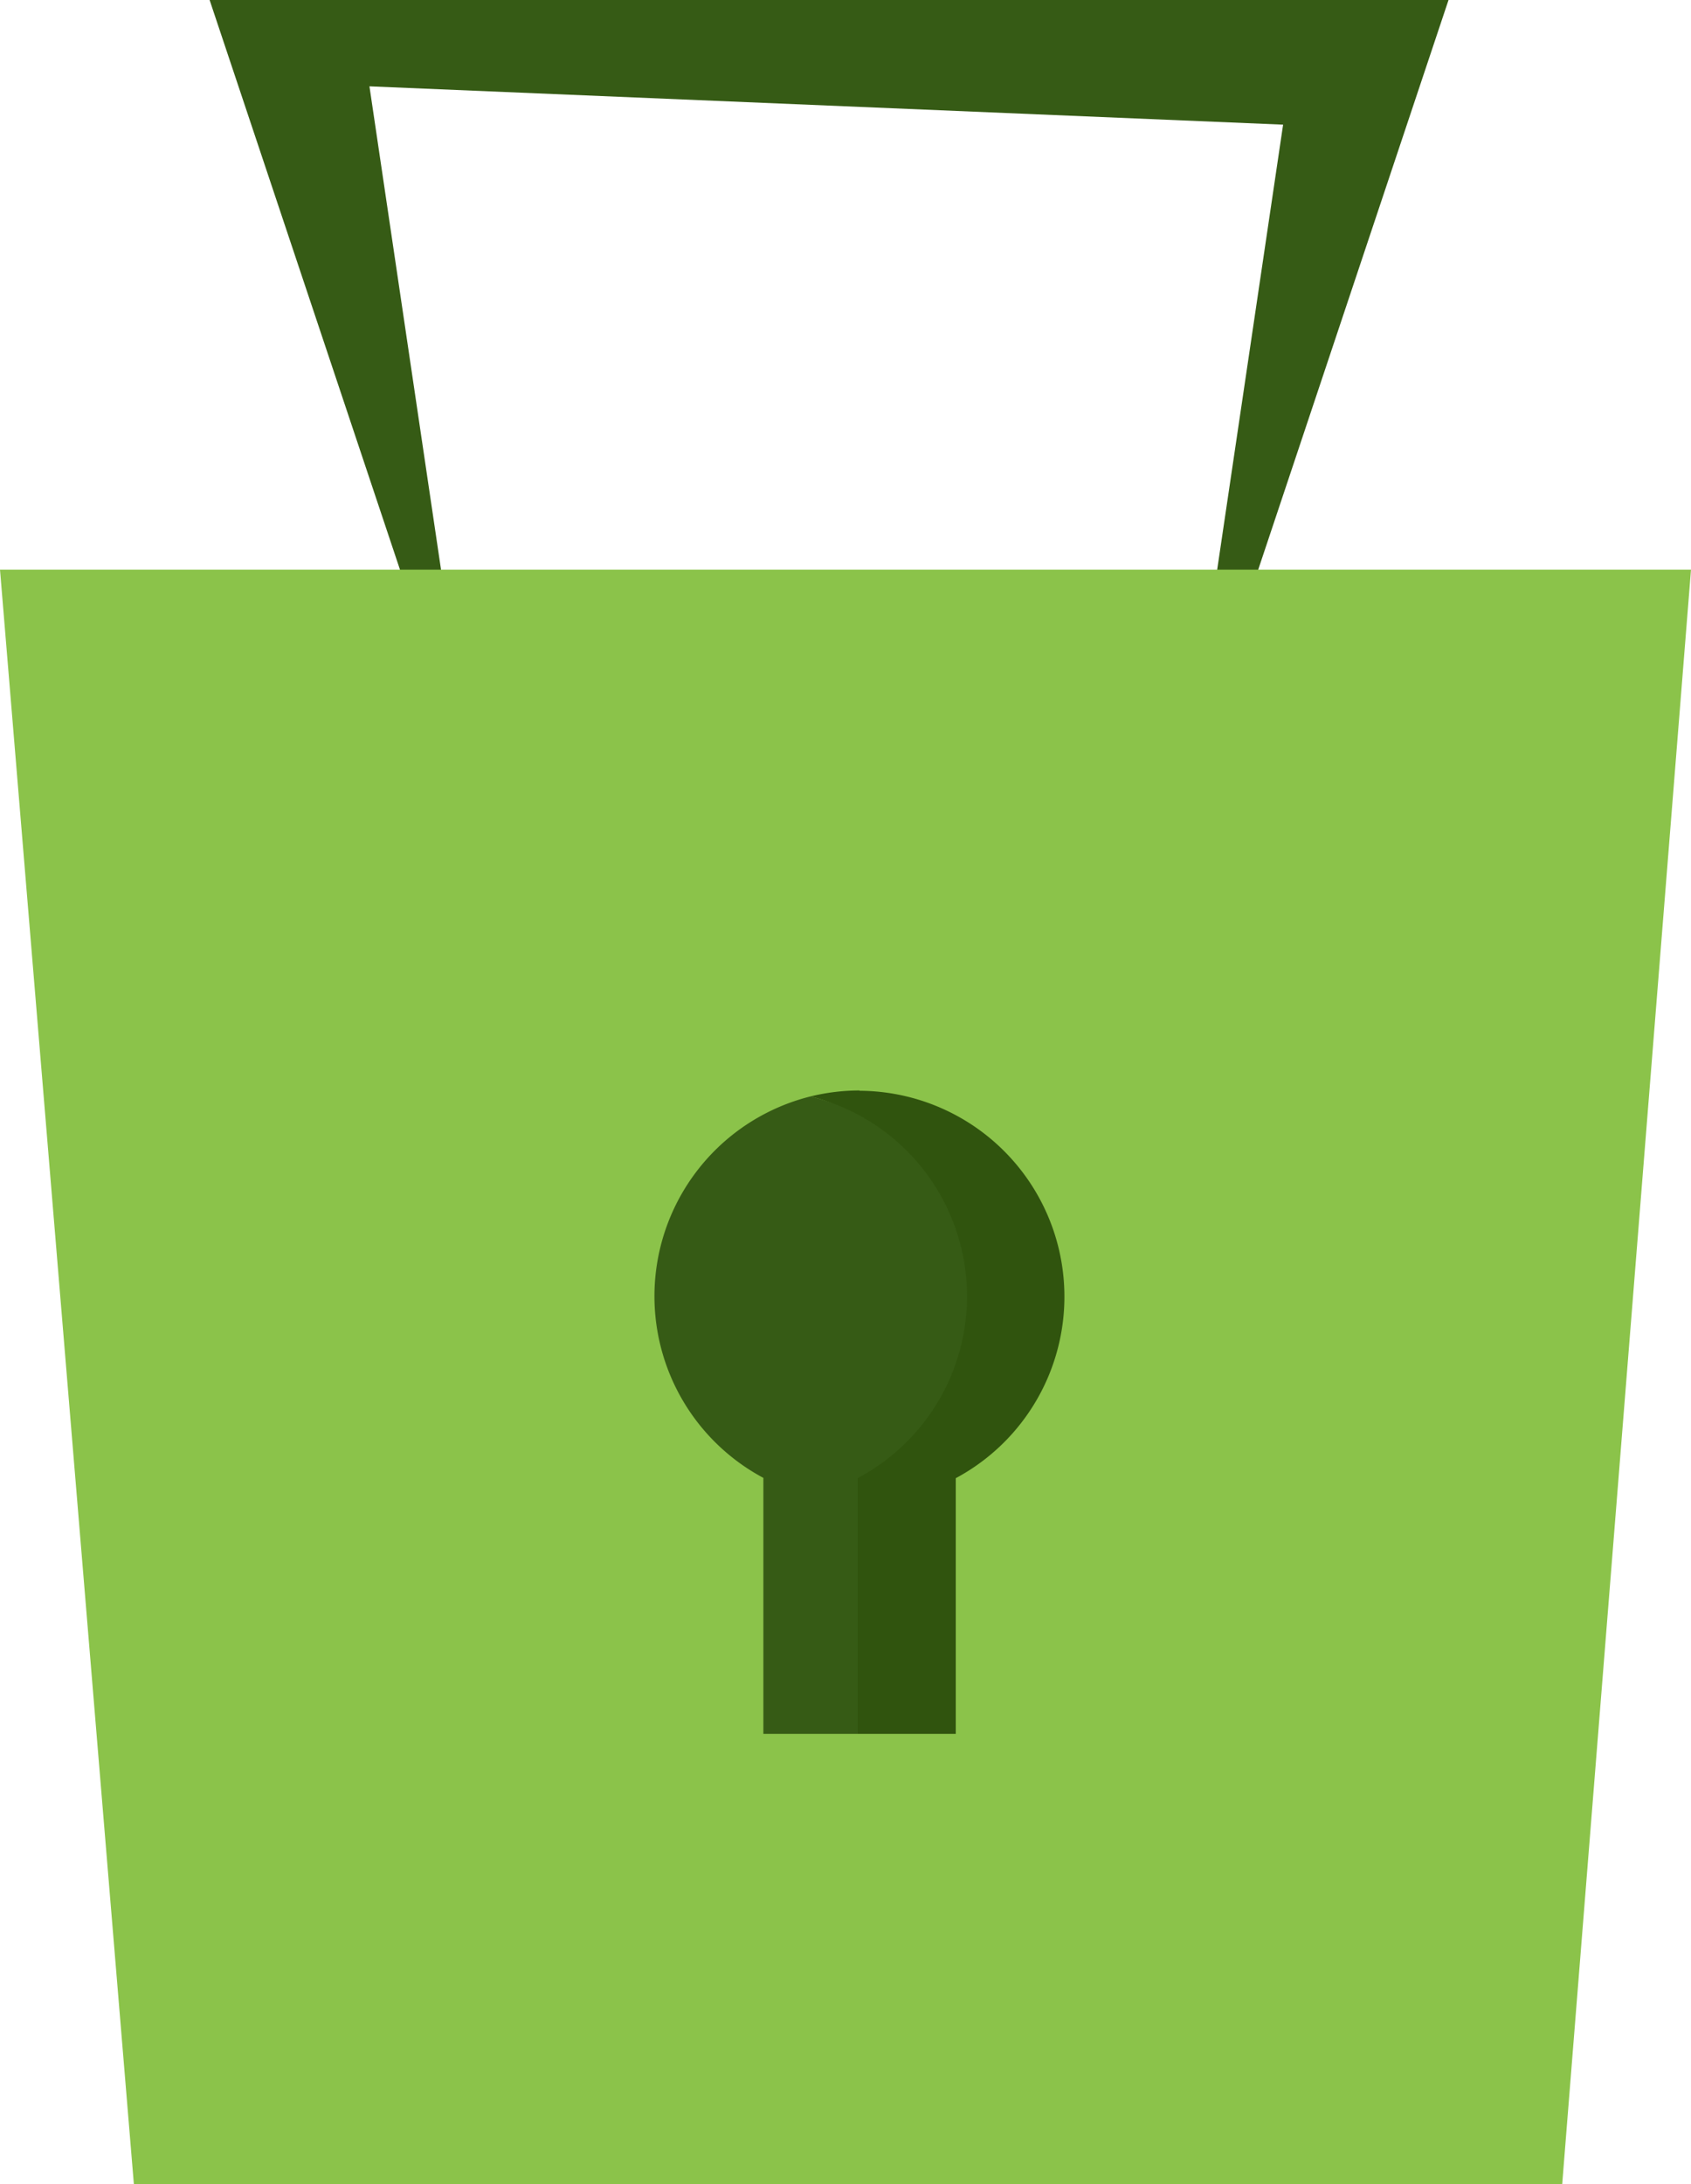 <svg id="Warstwa_1" data-name="Warstwa 1" xmlns="http://www.w3.org/2000/svg" viewBox="0 0 23 29.702">
  <defs>
    <style>
      .cls-1 {
        fill: #365b15;
      }

      .cls-2 {
        fill: #8bc34a;
      }

      .cls-3 {
        fill: #30540e;
      }
    </style>
  </defs>
  <title>elements_svg</title>
  <g>
    <polygon class="cls-1" points="19.702 0 2.851 0 6.443 10.746 5.025 1.174 17.452 1.695 16.111 10.746 19.702 0"/>
    <polygon class="cls-2" points="0 7.746 1.821 29.702 21.248 29.702 23 7.746 0 7.746"/>
    <g>
      <path class="cls-3" d="M11.691,14.828a2.82,2.82,0,0,0-.667.081c1.222.3,1.334,1.4,1.334,2.715,0,1.072-.659,1.568-1.545,2.037l.852,3.916H13V20.1a2.8,2.8,0,0,0-1.308-5.268Z"/>
      <path class="cls-1" d="M13.153,17.624a2.8,2.8,0,0,0-2.129-2.715,2.8,2.8,0,0,0-.641,5.187v3.481h1.282V20.1A2.8,2.8,0,0,0,13.153,17.624Z"/>
    </g>
  </g>
</svg>
